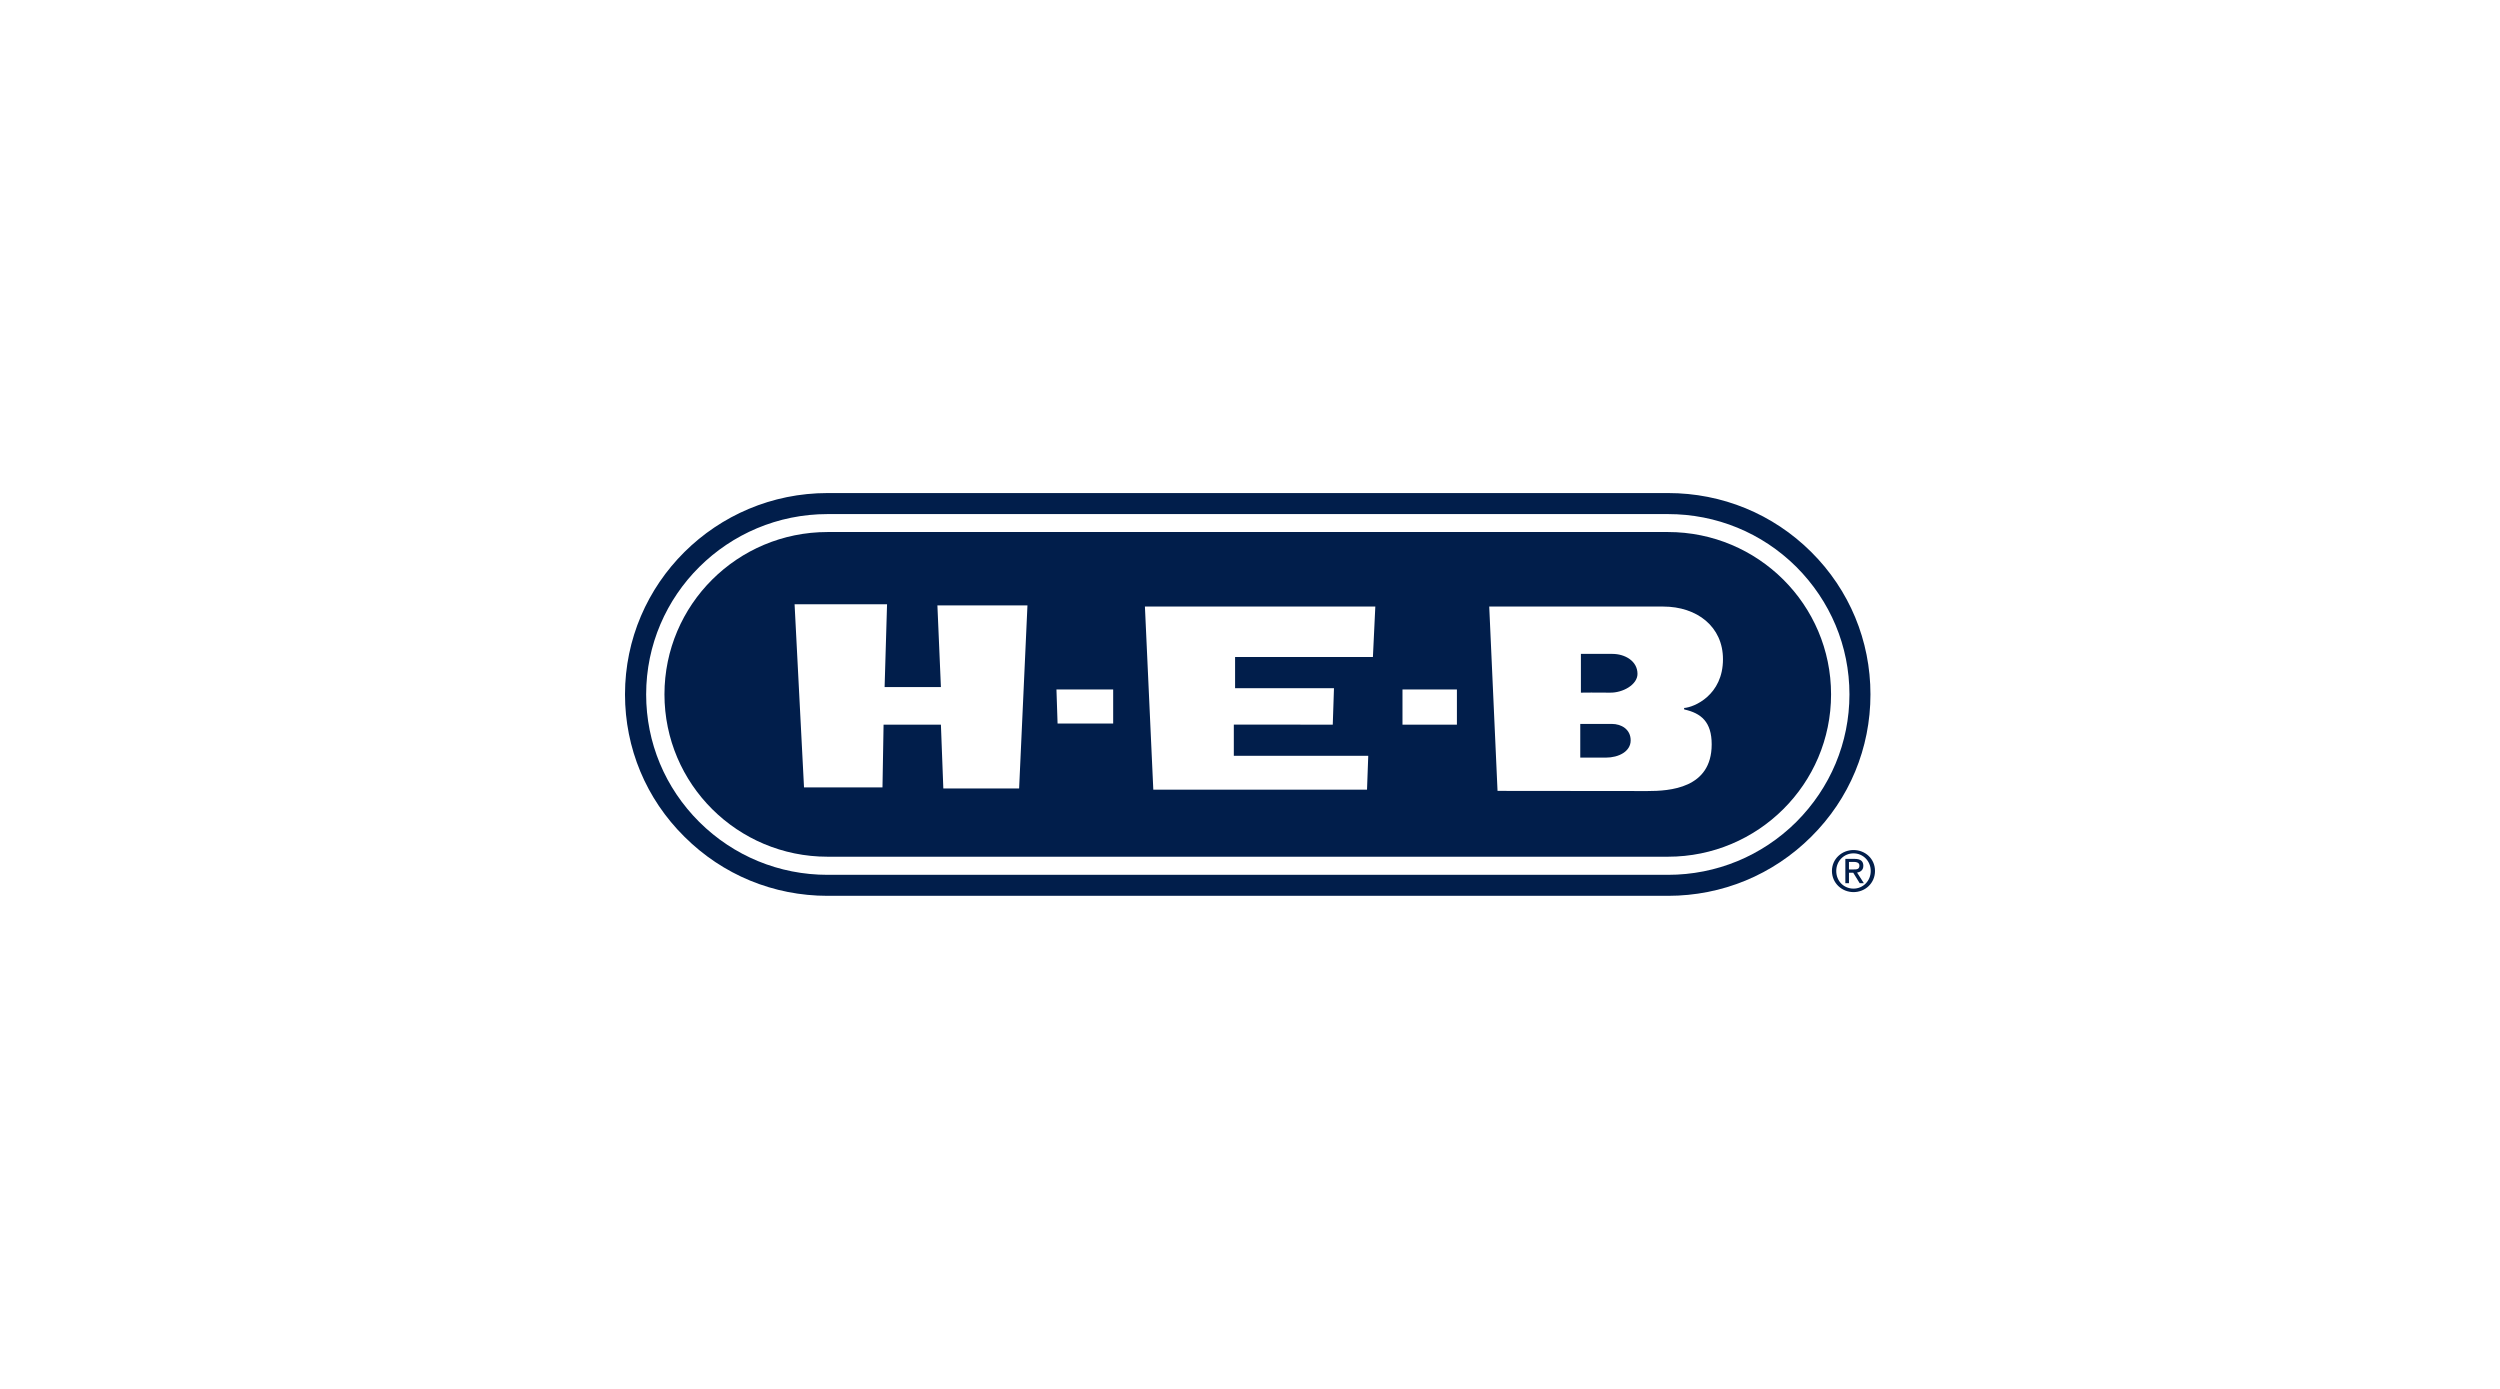 <svg width="360" height="200" viewBox="0 0 360 200" fill="none" xmlns="http://www.w3.org/2000/svg">
<path d="M258.657 118.37C253.716 123.267 247.144 125.975 240.191 125.975H119.171C112.19 125.975 105.638 123.267 100.701 118.37C95.769 113.453 93.046 106.936 93.046 99.994C93.046 85.659 104.765 74.028 119.171 74.028H240.191C247.144 74.028 253.716 76.712 258.657 81.617C263.577 86.534 266.32 93.051 266.32 99.993C266.32 106.935 263.577 113.452 258.657 118.369M260.814 79.481C255.308 74.005 247.988 71 240.191 71H119.171C103.093 71 90 83.985 90 99.994C90 107.732 93.033 115.027 98.56 120.491C104.062 125.975 111.378 129 119.171 129H240.191C247.988 129 255.308 125.975 260.814 120.491C266.324 115.027 269.346 107.731 269.346 99.994C269.346 92.257 266.324 84.961 260.814 79.481" fill="#011E4B"/>
<path fill-rule="evenodd" clip-rule="evenodd" d="M266.906 128.463C268.586 128.463 270 127.182 270 125.418C270 123.655 268.586 122.405 266.906 122.405C265.225 122.405 263.799 123.679 263.799 125.418C263.799 127.158 265.221 128.463 266.906 128.463ZM264.421 125.418C264.421 123.996 265.52 122.883 266.905 122.883C268.29 122.883 269.386 123.996 269.386 125.418C269.386 126.84 268.294 127.961 266.905 127.961C265.516 127.961 264.421 126.884 264.421 125.418ZM266.251 125.671H266.865L267.794 127.182H268.396L267.418 125.651C267.923 125.56 268.32 125.294 268.32 124.675C268.32 123.996 267.907 123.679 267.072 123.679H265.73V127.182H266.252V125.671L266.251 125.671ZM266.251 125.2V124.116H266.999C267.359 124.116 267.755 124.232 267.755 124.643C267.755 125.192 267.359 125.2 266.906 125.2H266.251Z" fill="#011E4B"/>
<path d="M240.19 76.612H119.165C106.194 76.612 95.682 87.077 95.682 99.989C95.682 112.902 106.194 123.367 119.165 123.367H240.19C253.165 123.367 263.673 112.894 263.673 99.989C263.673 87.085 253.166 76.612 240.19 76.612H240.19ZM146.754 113.542H135.839L135.491 104.35H127.234L127.077 113.385H115.778L114.42 87.019H127.735L127.384 98.934H135.491L134.986 87.179H147.953L146.753 113.542L146.754 113.542ZM160.297 104.184H152.29L152.129 99.287H160.297V104.184ZM197.699 94.612H177.852V99.104H192.092L191.918 104.351L177.67 104.339V108.831H197.028L196.85 113.716H166.076L164.868 87.345H198.046L197.699 94.613V94.612ZM209.795 104.351H201.958V99.285H209.795V104.351ZM242.528 102.16C244.98 102.699 246.483 103.964 246.483 107.19C246.483 113.542 240.431 113.911 237.208 113.911L215.644 113.888L215.645 113.887L214.449 87.344H239.491C244.383 87.344 248.108 90.24 248.108 94.924C248.108 100.091 243.972 101.851 242.505 101.951L242.528 102.159V102.16Z" fill="#011E4B"/>
<path d="M227.558 109.097V104.244H232.102C233.468 104.244 234.817 105.019 234.817 106.614C234.817 108.21 233.096 109.097 231.242 109.097H227.558Z" fill="#011E4B"/>
<path d="M227.65 99.742V94.161H232.179C233.996 94.161 235.799 95.186 235.799 97.042C235.799 98.589 233.686 99.786 231.812 99.742C230.236 99.708 227.651 99.742 227.651 99.742" fill="#011E4B"/>
</svg>
